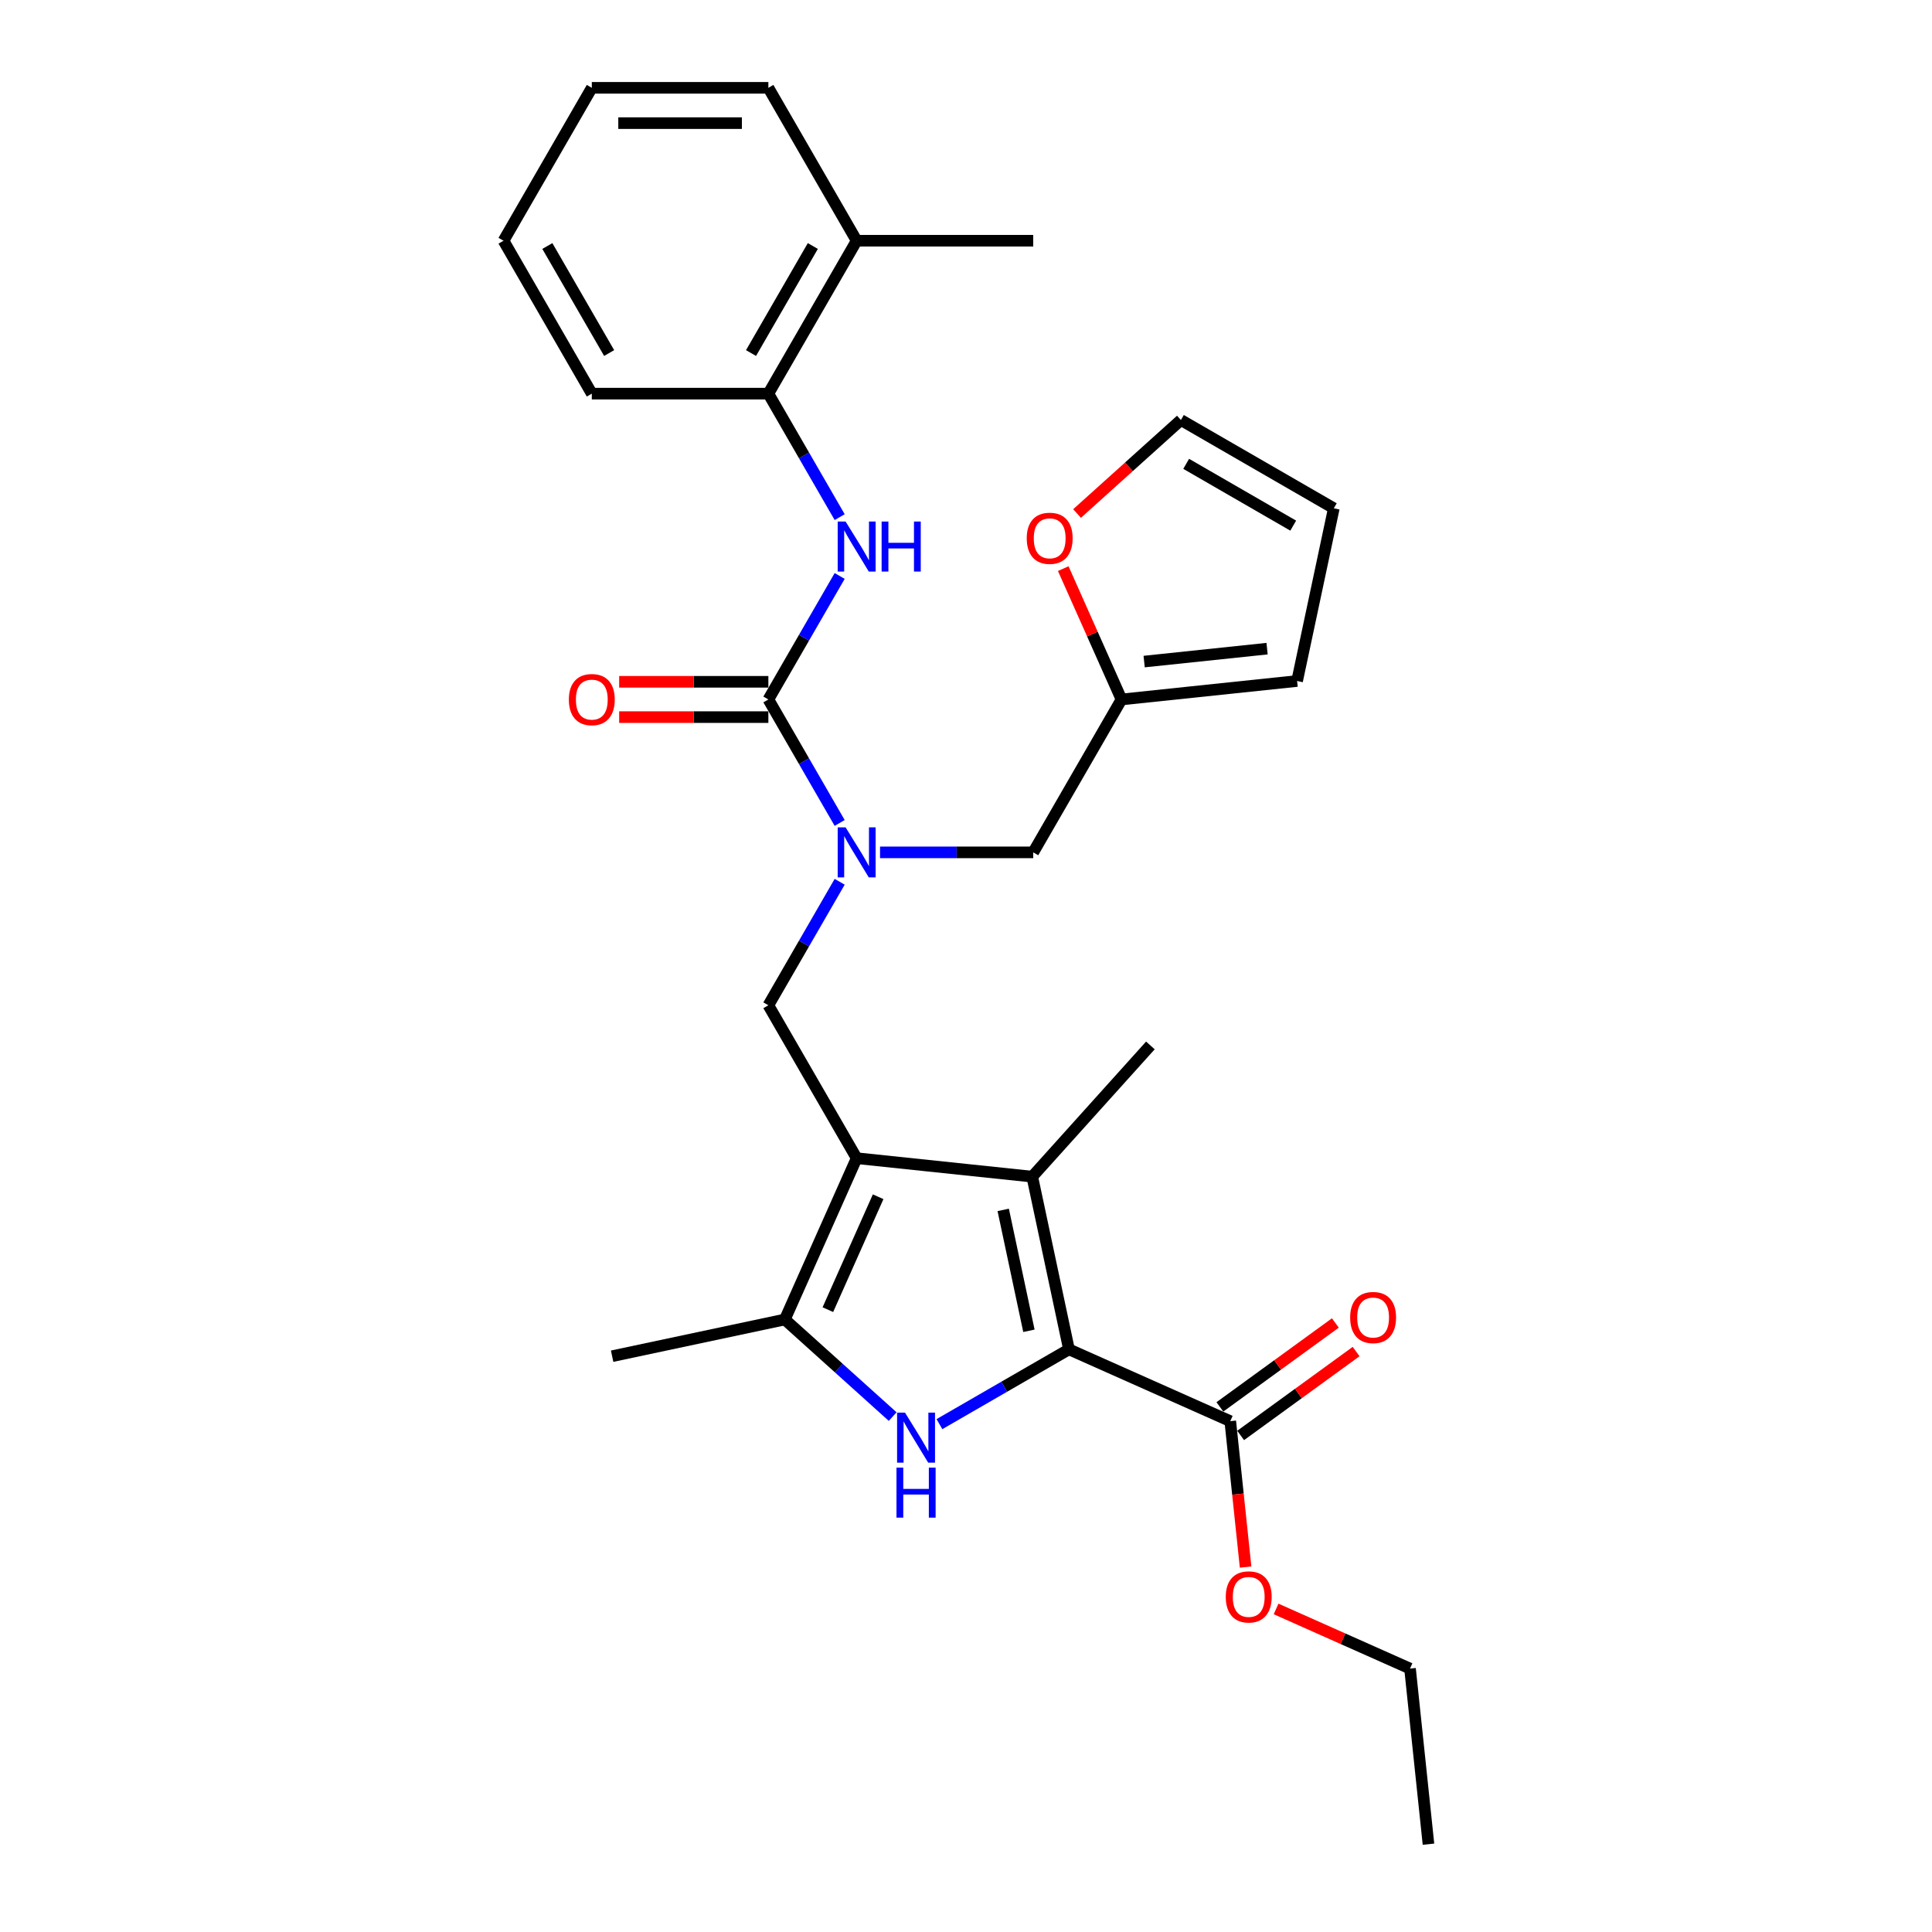 <?xml version='1.0' encoding='iso-8859-1'?>
<svg version='1.1' baseProfile='full'
              xmlns='http://www.w3.org/2000/svg'
                      xmlns:rdkit='http://www.rdkit.org/xml'
                      xmlns:xlink='http://www.w3.org/1999/xlink'
                  xml:space='preserve'
width='1000px' height='1000px' viewBox='0 0 1000 1000'>
<!-- END OF HEADER -->
<rect style='opacity:1.0;fill:#FFFFFF;stroke:none' width='1000' height='1000' x='0' y='0'> </rect>
<path class='bond-2' d='M 443.403,599.477 L 534.292,609.03' style='fill:none;fill-rule:evenodd;stroke:#000000;stroke-width:6px;stroke-linecap:butt;stroke-linejoin:miter;stroke-opacity:1' />
<path class='bond-3' d='M 443.403,599.477 L 406.231,682.966' style='fill:none;fill-rule:evenodd;stroke:#000000;stroke-width:6px;stroke-linecap:butt;stroke-linejoin:miter;stroke-opacity:1' />
<path class='bond-3' d='M 454.525,619.435 L 428.505,677.877' style='fill:none;fill-rule:evenodd;stroke:#000000;stroke-width:6px;stroke-linecap:butt;stroke-linejoin:miter;stroke-opacity:1' />
<path class='bond-6' d='M 443.403,599.477 L 397.708,520.331' style='fill:none;fill-rule:evenodd;stroke:#000000;stroke-width:6px;stroke-linecap:butt;stroke-linejoin:miter;stroke-opacity:1' />
<path class='bond-0' d='M 553.293,698.423 L 534.292,609.03' style='fill:none;fill-rule:evenodd;stroke:#000000;stroke-width:6px;stroke-linecap:butt;stroke-linejoin:miter;stroke-opacity:1' />
<path class='bond-0' d='M 532.565,688.814 L 519.264,626.239' style='fill:none;fill-rule:evenodd;stroke:#000000;stroke-width:6px;stroke-linecap:butt;stroke-linejoin:miter;stroke-opacity:1' />
<path class='bond-8' d='M 553.293,698.423 L 636.782,735.595' style='fill:none;fill-rule:evenodd;stroke:#000000;stroke-width:6px;stroke-linecap:butt;stroke-linejoin:miter;stroke-opacity:1' />
<path class='bond-29' d='M 553.293,698.423 L 519.77,717.778' style='fill:none;fill-rule:evenodd;stroke:#000000;stroke-width:6px;stroke-linecap:butt;stroke-linejoin:miter;stroke-opacity:1' />
<path class='bond-29' d='M 519.77,717.778 L 486.247,737.132' style='fill:none;fill-rule:evenodd;stroke:#0000FF;stroke-width:6px;stroke-linecap:butt;stroke-linejoin:miter;stroke-opacity:1' />
<path class='bond-1' d='M 462.047,733.223 L 434.139,708.095' style='fill:none;fill-rule:evenodd;stroke:#0000FF;stroke-width:6px;stroke-linecap:butt;stroke-linejoin:miter;stroke-opacity:1' />
<path class='bond-1' d='M 434.139,708.095 L 406.231,682.966' style='fill:none;fill-rule:evenodd;stroke:#000000;stroke-width:6px;stroke-linecap:butt;stroke-linejoin:miter;stroke-opacity:1' />
<path class='bond-20' d='M 534.292,609.03 L 595.444,541.114' style='fill:none;fill-rule:evenodd;stroke:#000000;stroke-width:6px;stroke-linecap:butt;stroke-linejoin:miter;stroke-opacity:1' />
<path class='bond-21' d='M 406.231,682.966 L 316.838,701.967' style='fill:none;fill-rule:evenodd;stroke:#000000;stroke-width:6px;stroke-linecap:butt;stroke-linejoin:miter;stroke-opacity:1' />
<path class='bond-4' d='M 397.708,362.039 L 416.16,393.999' style='fill:none;fill-rule:evenodd;stroke:#000000;stroke-width:6px;stroke-linecap:butt;stroke-linejoin:miter;stroke-opacity:1' />
<path class='bond-4' d='M 416.16,393.999 L 434.612,425.96' style='fill:none;fill-rule:evenodd;stroke:#0000FF;stroke-width:6px;stroke-linecap:butt;stroke-linejoin:miter;stroke-opacity:1' />
<path class='bond-7' d='M 397.708,362.039 L 416.16,330.079' style='fill:none;fill-rule:evenodd;stroke:#000000;stroke-width:6px;stroke-linecap:butt;stroke-linejoin:miter;stroke-opacity:1' />
<path class='bond-7' d='M 416.16,330.079 L 434.612,298.118' style='fill:none;fill-rule:evenodd;stroke:#0000FF;stroke-width:6px;stroke-linecap:butt;stroke-linejoin:miter;stroke-opacity:1' />
<path class='bond-13' d='M 397.708,352.9 L 359.096,352.9' style='fill:none;fill-rule:evenodd;stroke:#000000;stroke-width:6px;stroke-linecap:butt;stroke-linejoin:miter;stroke-opacity:1' />
<path class='bond-13' d='M 359.096,352.9 L 320.483,352.9' style='fill:none;fill-rule:evenodd;stroke:#FF0000;stroke-width:6px;stroke-linecap:butt;stroke-linejoin:miter;stroke-opacity:1' />
<path class='bond-13' d='M 397.708,371.178 L 359.096,371.178' style='fill:none;fill-rule:evenodd;stroke:#000000;stroke-width:6px;stroke-linecap:butt;stroke-linejoin:miter;stroke-opacity:1' />
<path class='bond-13' d='M 359.096,371.178 L 320.483,371.178' style='fill:none;fill-rule:evenodd;stroke:#FF0000;stroke-width:6px;stroke-linecap:butt;stroke-linejoin:miter;stroke-opacity:1' />
<path class='bond-5' d='M 434.612,456.411 L 416.16,488.371' style='fill:none;fill-rule:evenodd;stroke:#0000FF;stroke-width:6px;stroke-linecap:butt;stroke-linejoin:miter;stroke-opacity:1' />
<path class='bond-5' d='M 416.16,488.371 L 397.708,520.331' style='fill:none;fill-rule:evenodd;stroke:#000000;stroke-width:6px;stroke-linecap:butt;stroke-linejoin:miter;stroke-opacity:1' />
<path class='bond-11' d='M 455.503,441.185 L 495.148,441.185' style='fill:none;fill-rule:evenodd;stroke:#0000FF;stroke-width:6px;stroke-linecap:butt;stroke-linejoin:miter;stroke-opacity:1' />
<path class='bond-11' d='M 495.148,441.185 L 534.793,441.185' style='fill:none;fill-rule:evenodd;stroke:#000000;stroke-width:6px;stroke-linecap:butt;stroke-linejoin:miter;stroke-opacity:1' />
<path class='bond-9' d='M 434.612,267.667 L 416.16,235.707' style='fill:none;fill-rule:evenodd;stroke:#0000FF;stroke-width:6px;stroke-linecap:butt;stroke-linejoin:miter;stroke-opacity:1' />
<path class='bond-9' d='M 416.16,235.707 L 397.708,203.747' style='fill:none;fill-rule:evenodd;stroke:#000000;stroke-width:6px;stroke-linecap:butt;stroke-linejoin:miter;stroke-opacity:1' />
<path class='bond-14' d='M 642.154,742.989 L 672.04,721.276' style='fill:none;fill-rule:evenodd;stroke:#000000;stroke-width:6px;stroke-linecap:butt;stroke-linejoin:miter;stroke-opacity:1' />
<path class='bond-14' d='M 672.04,721.276 L 701.925,699.563' style='fill:none;fill-rule:evenodd;stroke:#FF0000;stroke-width:6px;stroke-linecap:butt;stroke-linejoin:miter;stroke-opacity:1' />
<path class='bond-14' d='M 631.411,728.201 L 661.296,706.488' style='fill:none;fill-rule:evenodd;stroke:#000000;stroke-width:6px;stroke-linecap:butt;stroke-linejoin:miter;stroke-opacity:1' />
<path class='bond-14' d='M 661.296,706.488 L 691.181,684.775' style='fill:none;fill-rule:evenodd;stroke:#FF0000;stroke-width:6px;stroke-linecap:butt;stroke-linejoin:miter;stroke-opacity:1' />
<path class='bond-19' d='M 636.782,735.595 L 640.751,773.354' style='fill:none;fill-rule:evenodd;stroke:#000000;stroke-width:6px;stroke-linecap:butt;stroke-linejoin:miter;stroke-opacity:1' />
<path class='bond-19' d='M 640.751,773.354 L 644.72,811.113' style='fill:none;fill-rule:evenodd;stroke:#FF0000;stroke-width:6px;stroke-linecap:butt;stroke-linejoin:miter;stroke-opacity:1' />
<path class='bond-18' d='M 397.708,203.747 L 443.403,124.601' style='fill:none;fill-rule:evenodd;stroke:#000000;stroke-width:6px;stroke-linecap:butt;stroke-linejoin:miter;stroke-opacity:1' />
<path class='bond-18' d='M 388.733,182.736 L 420.72,127.334' style='fill:none;fill-rule:evenodd;stroke:#000000;stroke-width:6px;stroke-linecap:butt;stroke-linejoin:miter;stroke-opacity:1' />
<path class='bond-22' d='M 397.708,203.747 L 306.318,203.747' style='fill:none;fill-rule:evenodd;stroke:#000000;stroke-width:6px;stroke-linecap:butt;stroke-linejoin:miter;stroke-opacity:1' />
<path class='bond-10' d='M 580.488,362.039 L 534.793,441.185' style='fill:none;fill-rule:evenodd;stroke:#000000;stroke-width:6px;stroke-linecap:butt;stroke-linejoin:miter;stroke-opacity:1' />
<path class='bond-12' d='M 580.488,362.039 L 565.414,328.181' style='fill:none;fill-rule:evenodd;stroke:#000000;stroke-width:6px;stroke-linecap:butt;stroke-linejoin:miter;stroke-opacity:1' />
<path class='bond-12' d='M 565.414,328.181 L 550.339,294.324' style='fill:none;fill-rule:evenodd;stroke:#FF0000;stroke-width:6px;stroke-linecap:butt;stroke-linejoin:miter;stroke-opacity:1' />
<path class='bond-15' d='M 580.488,362.039 L 671.378,352.486' style='fill:none;fill-rule:evenodd;stroke:#000000;stroke-width:6px;stroke-linecap:butt;stroke-linejoin:miter;stroke-opacity:1' />
<path class='bond-15' d='M 592.211,342.428 L 655.834,335.741' style='fill:none;fill-rule:evenodd;stroke:#000000;stroke-width:6px;stroke-linecap:butt;stroke-linejoin:miter;stroke-opacity:1' />
<path class='bond-16' d='M 557.482,265.795 L 584.357,241.597' style='fill:none;fill-rule:evenodd;stroke:#FF0000;stroke-width:6px;stroke-linecap:butt;stroke-linejoin:miter;stroke-opacity:1' />
<path class='bond-16' d='M 584.357,241.597 L 611.232,217.398' style='fill:none;fill-rule:evenodd;stroke:#000000;stroke-width:6px;stroke-linecap:butt;stroke-linejoin:miter;stroke-opacity:1' />
<path class='bond-17' d='M 671.378,352.486 L 690.379,263.093' style='fill:none;fill-rule:evenodd;stroke:#000000;stroke-width:6px;stroke-linecap:butt;stroke-linejoin:miter;stroke-opacity:1' />
<path class='bond-30' d='M 611.232,217.398 L 690.379,263.093' style='fill:none;fill-rule:evenodd;stroke:#000000;stroke-width:6px;stroke-linecap:butt;stroke-linejoin:miter;stroke-opacity:1' />
<path class='bond-30' d='M 613.965,240.082 L 669.368,272.068' style='fill:none;fill-rule:evenodd;stroke:#000000;stroke-width:6px;stroke-linecap:butt;stroke-linejoin:miter;stroke-opacity:1' />
<path class='bond-23' d='M 443.403,124.601 L 534.793,124.601' style='fill:none;fill-rule:evenodd;stroke:#000000;stroke-width:6px;stroke-linecap:butt;stroke-linejoin:miter;stroke-opacity:1' />
<path class='bond-24' d='M 443.403,124.601 L 397.708,45.455' style='fill:none;fill-rule:evenodd;stroke:#000000;stroke-width:6px;stroke-linecap:butt;stroke-linejoin:miter;stroke-opacity:1' />
<path class='bond-25' d='M 660.501,832.791 L 695.163,848.224' style='fill:none;fill-rule:evenodd;stroke:#FF0000;stroke-width:6px;stroke-linecap:butt;stroke-linejoin:miter;stroke-opacity:1' />
<path class='bond-25' d='M 695.163,848.224 L 729.824,863.656' style='fill:none;fill-rule:evenodd;stroke:#000000;stroke-width:6px;stroke-linecap:butt;stroke-linejoin:miter;stroke-opacity:1' />
<path class='bond-27' d='M 306.318,203.747 L 260.623,124.601' style='fill:none;fill-rule:evenodd;stroke:#000000;stroke-width:6px;stroke-linecap:butt;stroke-linejoin:miter;stroke-opacity:1' />
<path class='bond-27' d='M 315.293,182.736 L 283.306,127.334' style='fill:none;fill-rule:evenodd;stroke:#000000;stroke-width:6px;stroke-linecap:butt;stroke-linejoin:miter;stroke-opacity:1' />
<path class='bond-31' d='M 397.708,45.455 L 306.318,45.455' style='fill:none;fill-rule:evenodd;stroke:#000000;stroke-width:6px;stroke-linecap:butt;stroke-linejoin:miter;stroke-opacity:1' />
<path class='bond-31' d='M 383.999,63.733 L 320.026,63.733' style='fill:none;fill-rule:evenodd;stroke:#000000;stroke-width:6px;stroke-linecap:butt;stroke-linejoin:miter;stroke-opacity:1' />
<path class='bond-26' d='M 729.824,863.656 L 739.377,954.545' style='fill:none;fill-rule:evenodd;stroke:#000000;stroke-width:6px;stroke-linecap:butt;stroke-linejoin:miter;stroke-opacity:1' />
<path class='bond-28' d='M 260.623,124.601 L 306.318,45.455' style='fill:none;fill-rule:evenodd;stroke:#000000;stroke-width:6px;stroke-linecap:butt;stroke-linejoin:miter;stroke-opacity:1' />
<path  class='atom-2' d='M 468.426 731.177
L 476.907 744.886
Q 477.748 746.239, 479.101 748.688
Q 480.453 751.137, 480.526 751.283
L 480.526 731.177
L 483.963 731.177
L 483.963 757.059
L 480.417 757.059
L 471.314 742.071
Q 470.254 740.316, 469.121 738.306
Q 468.024 736.295, 467.695 735.674
L 467.695 757.059
L 464.332 757.059
L 464.332 731.177
L 468.426 731.177
' fill='#0000FF'/>
<path  class='atom-2' d='M 464.021 759.647
L 467.531 759.647
L 467.531 770.651
L 480.764 770.651
L 480.764 759.647
L 484.273 759.647
L 484.273 785.529
L 480.764 785.529
L 480.764 773.575
L 467.531 773.575
L 467.531 785.529
L 464.021 785.529
L 464.021 759.647
' fill='#0000FF'/>
<path  class='atom-6' d='M 437.682 428.244
L 446.163 441.953
Q 447.004 443.305, 448.356 445.755
Q 449.709 448.204, 449.782 448.35
L 449.782 428.244
L 453.218 428.244
L 453.218 454.126
L 449.672 454.126
L 440.57 439.138
Q 439.51 437.383, 438.377 435.373
Q 437.28 433.362, 436.951 432.741
L 436.951 454.126
L 433.588 454.126
L 433.588 428.244
L 437.682 428.244
' fill='#0000FF'/>
<path  class='atom-8' d='M 437.682 269.952
L 446.163 283.661
Q 447.004 285.013, 448.356 287.462
Q 449.709 289.912, 449.782 290.058
L 449.782 269.952
L 453.218 269.952
L 453.218 295.834
L 449.672 295.834
L 440.57 280.846
Q 439.51 279.091, 438.377 277.08
Q 437.28 275.07, 436.951 274.448
L 436.951 295.834
L 433.588 295.834
L 433.588 269.952
L 437.682 269.952
' fill='#0000FF'/>
<path  class='atom-8' d='M 456.326 269.952
L 459.835 269.952
L 459.835 280.955
L 473.068 280.955
L 473.068 269.952
L 476.578 269.952
L 476.578 295.834
L 473.068 295.834
L 473.068 283.88
L 459.835 283.88
L 459.835 295.834
L 456.326 295.834
L 456.326 269.952
' fill='#0000FF'/>
<path  class='atom-13' d='M 531.436 278.623
Q 531.436 272.409, 534.506 268.936
Q 537.577 265.463, 543.316 265.463
Q 549.056 265.463, 552.126 268.936
Q 555.197 272.409, 555.197 278.623
Q 555.197 284.911, 552.09 288.493
Q 548.983 292.039, 543.316 292.039
Q 537.614 292.039, 534.506 288.493
Q 531.436 284.947, 531.436 278.623
M 543.316 289.115
Q 547.264 289.115, 549.385 286.483
Q 551.541 283.814, 551.541 278.623
Q 551.541 273.542, 549.385 270.983
Q 547.264 268.387, 543.316 268.387
Q 539.368 268.387, 537.212 270.946
Q 535.091 273.505, 535.091 278.623
Q 535.091 283.851, 537.212 286.483
Q 539.368 289.115, 543.316 289.115
' fill='#FF0000'/>
<path  class='atom-14' d='M 294.437 362.112
Q 294.437 355.898, 297.508 352.425
Q 300.579 348.952, 306.318 348.952
Q 312.057 348.952, 315.128 352.425
Q 318.199 355.898, 318.199 362.112
Q 318.199 368.4, 315.091 371.982
Q 311.984 375.528, 306.318 375.528
Q 300.615 375.528, 297.508 371.982
Q 294.437 368.436, 294.437 362.112
M 306.318 372.604
Q 310.266 372.604, 312.386 369.972
Q 314.543 367.303, 314.543 362.112
Q 314.543 357.031, 312.386 354.472
Q 310.266 351.876, 306.318 351.876
Q 302.37 351.876, 300.213 354.435
Q 298.093 356.994, 298.093 362.112
Q 298.093 367.34, 300.213 369.972
Q 302.37 372.604, 306.318 372.604
' fill='#FF0000'/>
<path  class='atom-15' d='M 698.838 681.95
Q 698.838 675.736, 701.909 672.263
Q 704.979 668.79, 710.719 668.79
Q 716.458 668.79, 719.529 672.263
Q 722.599 675.736, 722.599 681.95
Q 722.599 688.238, 719.492 691.82
Q 716.385 695.366, 710.719 695.366
Q 705.016 695.366, 701.909 691.82
Q 698.838 688.274, 698.838 681.95
M 710.719 692.442
Q 714.667 692.442, 716.787 689.81
Q 718.944 687.141, 718.944 681.95
Q 718.944 676.869, 716.787 674.31
Q 714.667 671.715, 710.719 671.715
Q 706.771 671.715, 704.614 674.274
Q 702.493 676.832, 702.493 681.95
Q 702.493 687.178, 704.614 689.81
Q 706.771 692.442, 710.719 692.442
' fill='#FF0000'/>
<path  class='atom-20' d='M 634.455 826.557
Q 634.455 820.343, 637.525 816.87
Q 640.596 813.397, 646.335 813.397
Q 652.075 813.397, 655.145 816.87
Q 658.216 820.343, 658.216 826.557
Q 658.216 832.845, 655.109 836.428
Q 652.001 839.974, 646.335 839.974
Q 640.633 839.974, 637.525 836.428
Q 634.455 832.882, 634.455 826.557
M 646.335 837.049
Q 650.283 837.049, 652.404 834.417
Q 654.56 831.748, 654.56 826.557
Q 654.56 821.476, 652.404 818.917
Q 650.283 816.322, 646.335 816.322
Q 642.387 816.322, 640.23 818.881
Q 638.11 821.44, 638.11 826.557
Q 638.11 831.785, 640.23 834.417
Q 642.387 837.049, 646.335 837.049
' fill='#FF0000'/>
</svg>
